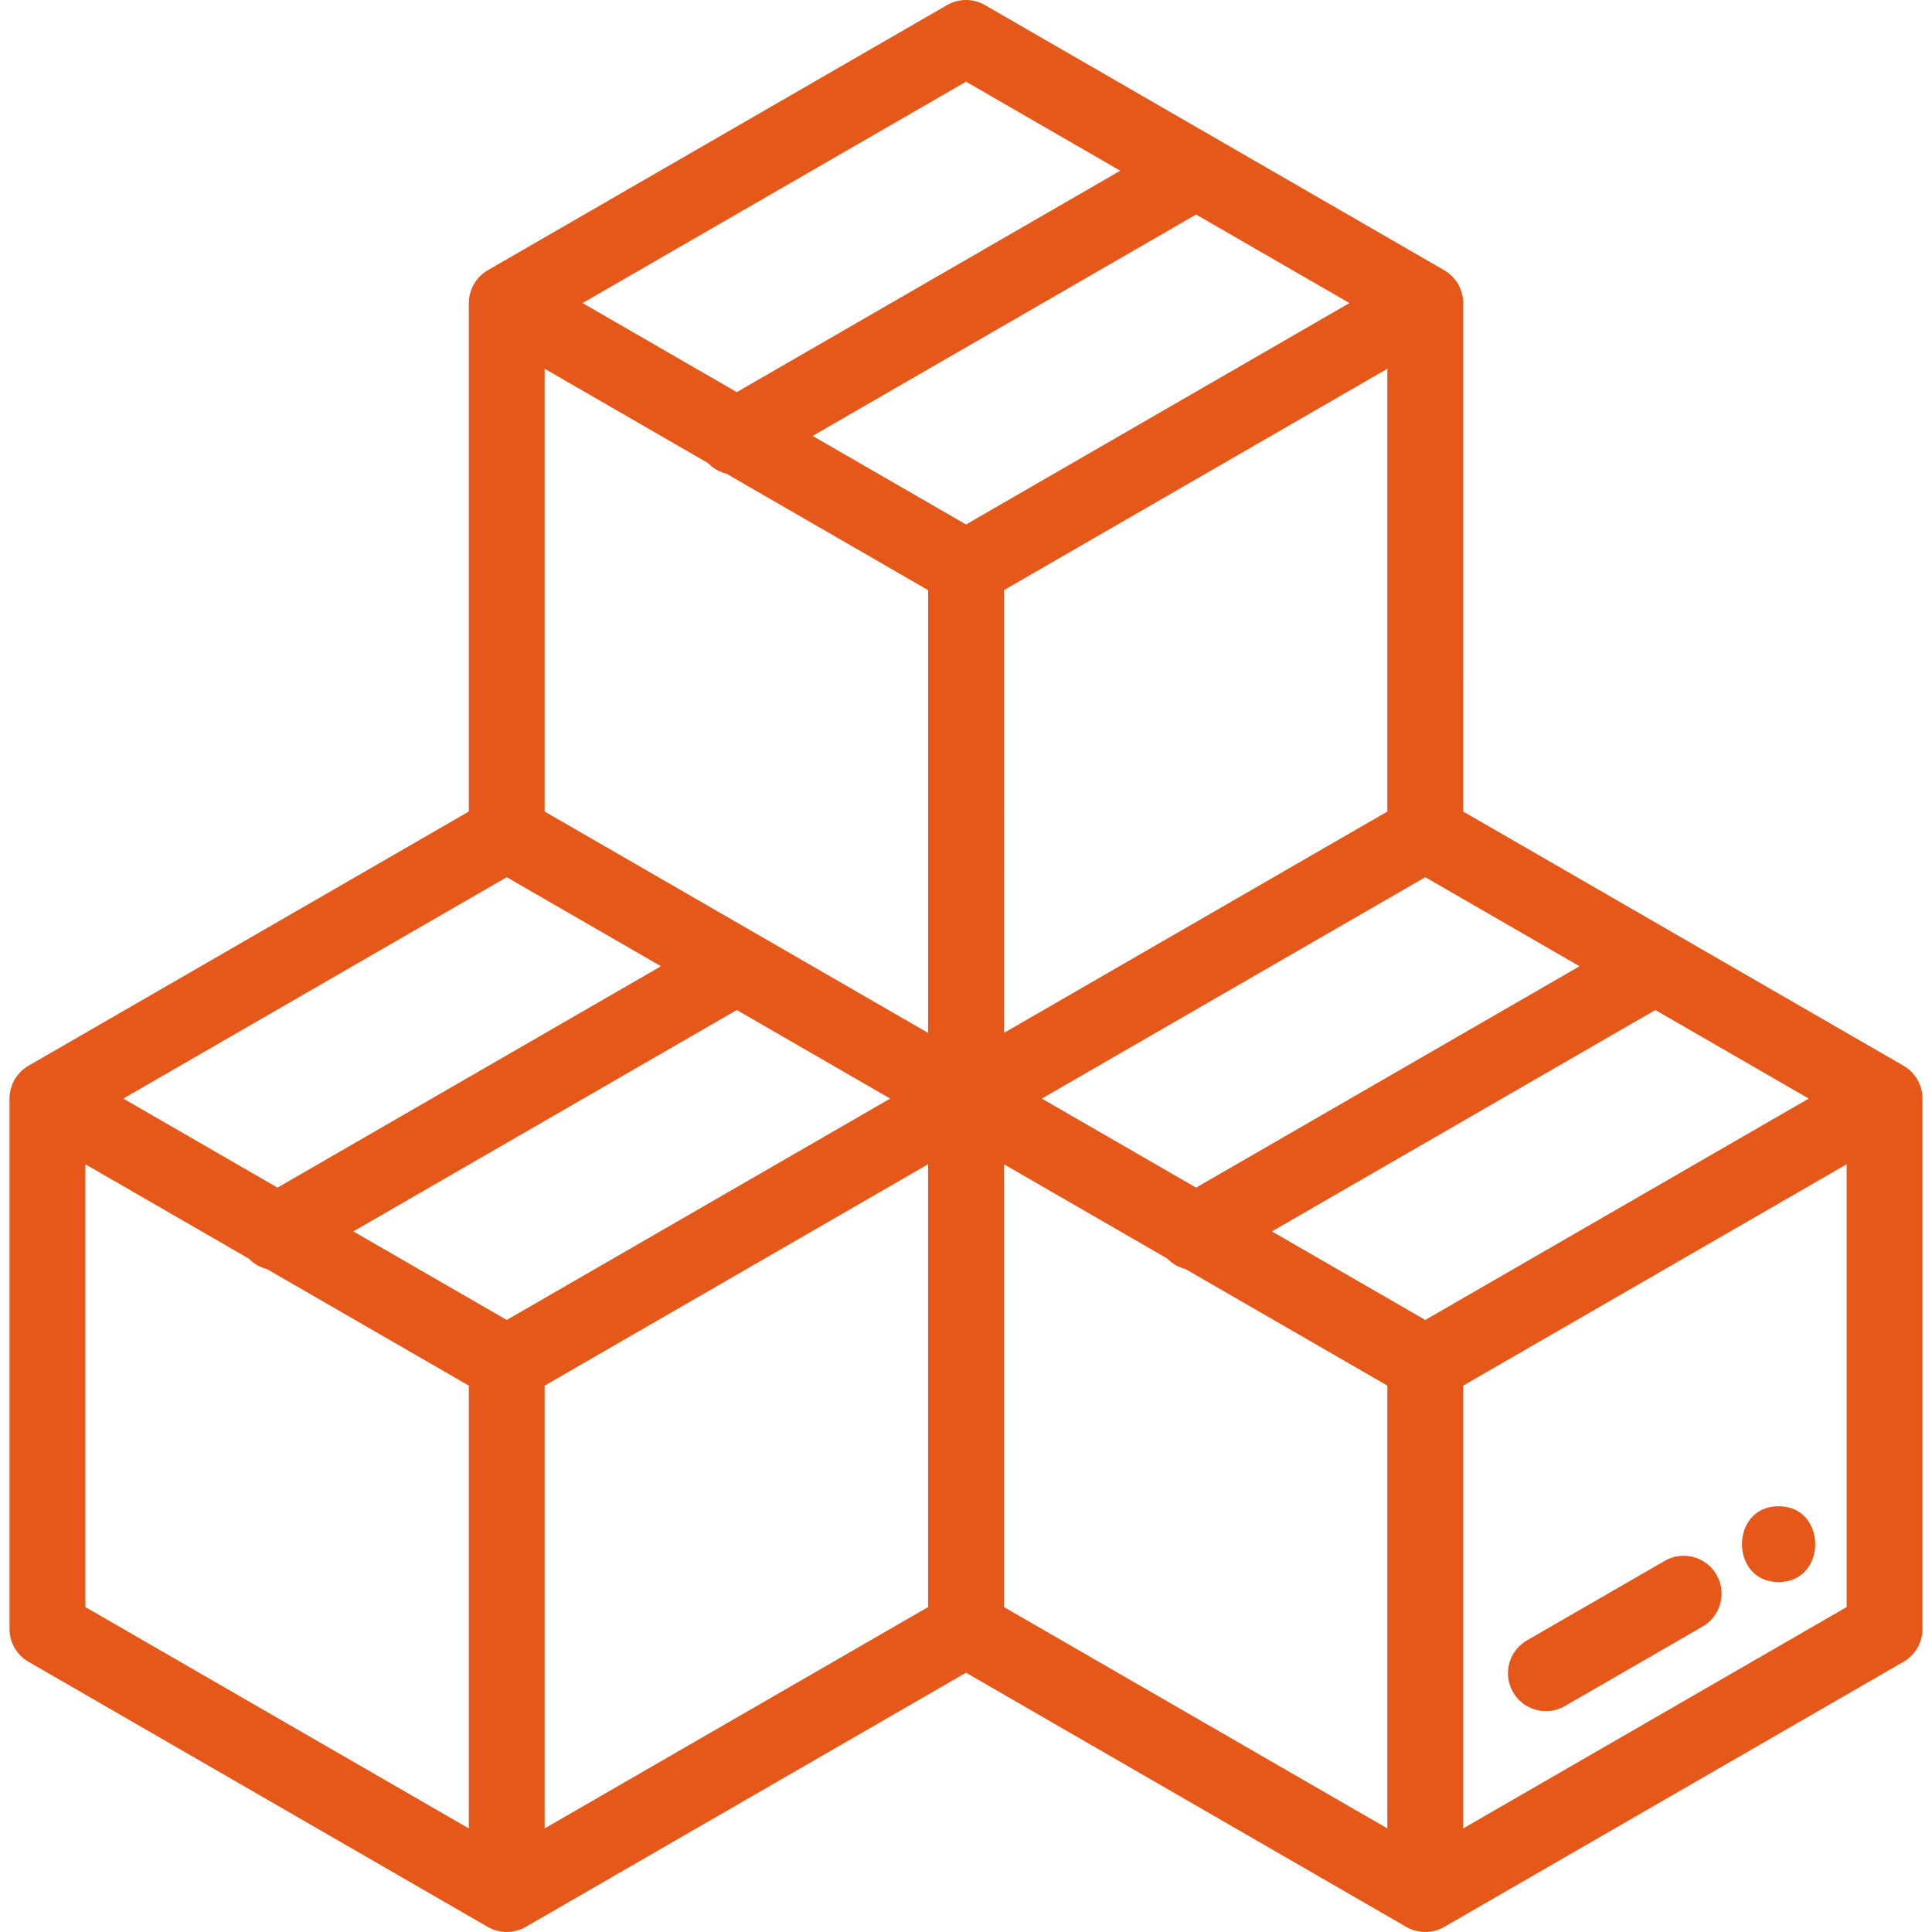<svg xmlns="http://www.w3.org/2000/svg" xmlns:xlink="http://www.w3.org/1999/xlink" id="Capa_1" x="0px" y="0px" fill="#e5581a" viewBox="0 0 511.998 511.998" style="enable-background:new 0 0 511.998 511.998;" xml:space="preserve"> <g> <g> <path d="M454.891,417.317c-2.773-4.804-8.916-6.451-13.724-3.677l-36.521,21.083c-4.805,2.774-6.452,8.919-3.677,13.724 c1.861,3.223,5.238,5.026,8.711,5.026c1.704,0,3.431-0.435,5.013-1.348l36.521-21.083 C456.018,428.267,457.666,422.123,454.891,417.317z"></path> </g> </g> <g> <g> <path d="M509.472,291.046c-0.003-0.409-0.027-0.818-0.081-1.227c-0.004-0.027-0.01-0.054-0.014-0.081 c-0.051-0.366-0.127-0.729-0.219-1.091c-0.026-0.102-0.055-0.2-0.083-0.3c-0.084-0.292-0.184-0.581-0.296-0.868 c-0.039-0.098-0.074-0.199-0.116-0.296c-0.154-0.358-0.323-0.711-0.522-1.057c-0.006-0.01-0.012-0.021-0.018-0.031 c-0.199-0.344-0.42-0.666-0.652-0.977c-0.063-0.085-0.133-0.166-0.199-0.248c-0.192-0.241-0.393-0.471-0.604-0.691 c-0.072-0.075-0.144-0.15-0.218-0.222c-0.267-0.262-0.546-0.509-0.838-0.737c-0.021-0.016-0.04-0.035-0.061-0.051 c-0.327-0.25-0.668-0.476-1.021-0.683c-0.026-0.015-0.049-0.035-0.075-0.05l-116.696-67.369V80.316 c0-0.029-0.005-0.056-0.006-0.085c-0.003-0.411-0.028-0.822-0.082-1.233c-0.003-0.021-0.008-0.041-0.011-0.061 c-0.051-0.374-0.129-0.744-0.224-1.114c-0.024-0.095-0.052-0.19-0.079-0.285c-0.086-0.299-0.188-0.596-0.303-0.89 c-0.036-0.092-0.069-0.186-0.108-0.276c-0.157-0.365-0.328-0.726-0.532-1.079c-0.203-0.352-0.429-0.68-0.666-0.998 c-0.06-0.081-0.127-0.158-0.19-0.237c-0.195-0.245-0.399-0.479-0.613-0.701c-0.07-0.073-0.141-0.147-0.213-0.218 c-0.268-0.263-0.548-0.511-0.84-0.74c-0.02-0.016-0.039-0.034-0.059-0.05c-0.328-0.251-0.67-0.477-1.024-0.685 c-0.025-0.015-0.047-0.034-0.072-0.048L261.023,1.346c-3.108-1.794-6.938-1.795-10.047,0L129.265,71.615 c-0.024,0.014-0.044,0.031-0.068,0.045c-0.356,0.209-0.7,0.436-1.031,0.69c-0.016,0.012-0.03,0.026-0.046,0.039 c-0.297,0.231-0.581,0.484-0.853,0.75c-0.071,0.07-0.141,0.142-0.21,0.214c-0.214,0.223-0.418,0.457-0.613,0.702 c-0.063,0.079-0.13,0.157-0.191,0.239c-0.237,0.317-0.462,0.646-0.665,0.997c-0.203,0.352-0.375,0.711-0.531,1.075 c-0.04,0.094-0.074,0.192-0.112,0.287c-0.114,0.29-0.214,0.582-0.299,0.877c-0.028,0.097-0.056,0.195-0.082,0.293 c-0.093,0.365-0.17,0.732-0.221,1.101c-0.003,0.025-0.01,0.048-0.013,0.073c-0.054,0.409-0.078,0.82-0.081,1.229 c0,0.029-0.006,0.058-0.006,0.087v134.749L7.545,282.433c-0.025,0.014-0.046,0.033-0.07,0.047 c-0.355,0.208-0.699,0.435-1.028,0.688c-0.016,0.012-0.031,0.027-0.047,0.039c-0.297,0.231-0.58,0.483-0.852,0.751 c-0.072,0.07-0.141,0.143-0.211,0.215c-0.213,0.222-0.417,0.455-0.612,0.7c-0.064,0.08-0.132,0.159-0.193,0.241 c-0.234,0.313-0.456,0.638-0.657,0.985c-0.003,0.005-0.007,0.01-0.01,0.016c-0.201,0.35-0.373,0.706-0.527,1.068 c-0.041,0.096-0.076,0.196-0.115,0.294c-0.112,0.287-0.212,0.578-0.297,0.87c-0.029,0.099-0.057,0.198-0.083,0.298 c-0.093,0.363-0.169,0.727-0.22,1.094c-0.004,0.026-0.01,0.052-0.014,0.079c-0.054,0.409-0.078,0.819-0.081,1.229 c0,0.029-0.006,0.057-0.006,0.086v140.549h0.001c0,3.59,1.915,6.906,5.023,8.701l121.721,70.268 c0.024,0.014,0.051,0.023,0.075,0.037c0.358,0.203,0.725,0.387,1.108,0.546c0.023,0.009,0.046,0.016,0.069,0.025 c0.345,0.14,0.7,0.257,1.063,0.359c0.099,0.028,0.199,0.052,0.298,0.076c0.296,0.073,0.598,0.132,0.904,0.178 c0.103,0.016,0.206,0.035,0.31,0.047c0.392,0.046,0.79,0.077,1.194,0.077c0.404,0,0.802-0.031,1.194-0.077 c0.104-0.012,0.207-0.032,0.31-0.047c0.306-0.046,0.607-0.104,0.903-0.178c0.1-0.025,0.2-0.049,0.3-0.077 c0.361-0.1,0.714-0.218,1.057-0.357c0.025-0.01,0.05-0.017,0.075-0.028c0.382-0.158,0.749-0.342,1.104-0.544 c0.025-0.014,0.052-0.024,0.078-0.038l116.687-67.369l116.687,67.369c0.026,0.015,0.053,0.024,0.079,0.039 c0.356,0.202,0.722,0.385,1.103,0.543c0.026,0.011,0.053,0.018,0.079,0.029c0.342,0.139,0.694,0.255,1.054,0.356 c0.1,0.028,0.201,0.052,0.301,0.077c0.295,0.073,0.597,0.132,0.902,0.178c0.104,0.016,0.207,0.035,0.311,0.047 c0.392,0.046,0.789,0.077,1.194,0.077c0.405,0,0.802-0.031,1.194-0.077c0.104-0.012,0.207-0.032,0.311-0.047 c0.305-0.046,0.607-0.104,0.902-0.178c0.1-0.025,0.201-0.049,0.301-0.077c0.36-0.1,0.711-0.217,1.054-0.356 c0.026-0.01,0.053-0.018,0.079-0.029c0.381-0.158,0.747-0.342,1.103-0.543c0.026-0.015,0.053-0.024,0.079-0.039l121.721-70.268 c3.109-1.794,5.024-5.111,5.024-8.701V291.135C509.478,291.104,509.472,291.076,509.472,291.046z M418.588,256.065L316.97,314.734 l-40.877-23.601l101.616-58.667L418.588,256.065z M367.663,215.065l-101.616,58.667V156.396L367.663,97.72V215.065z M255.999,21.648l40.877,23.6l-101.619,58.67l-40.875-23.602L255.999,21.648z M134.288,232.467l40.872,23.597l-101.62,58.668 l-40.876-23.598L134.288,232.467z M124.242,484.551L22.615,425.883V308.536l43.286,24.989c1.341,1.397,3.026,2.352,4.845,2.797 l53.496,30.884V484.551z M134.289,349.803l-40.653-23.469l101.617-58.669l40.652,23.47L134.289,349.803z M245.952,425.883 L144.336,484.55V367.205l101.616-58.669V425.883z M245.952,273.733l-101.616-58.667V97.719l43.259,24.98 c1.348,1.411,3.047,2.373,4.881,2.818l53.477,30.879V273.733z M215.352,115.522L316.97,56.849l40.646,23.467l-101.616,58.677 L215.352,115.522z M367.662,484.549l-101.615-58.666V308.536l43.285,24.99c1.337,1.393,3.02,2.345,4.836,2.792l53.495,30.885 V484.549z M377.71,349.803l-40.646-23.467l101.618-58.67l40.652,23.469L377.71,349.803z M489.383,425.883l-101.626,58.668V367.205 l101.626-58.669V425.883z"></path> </g> </g> <g> <g> <path d="M471.342,399.171c-12.93,0-12.951,20.094,0,20.094C484.271,419.265,484.293,399.171,471.342,399.171z"></path> </g> </g> <g> </g> <g> </g> <g> </g> <g> </g> <g> </g> <g> </g> <g> </g> <g> </g> <g> </g> <g> </g> <g> </g> <g> </g> <g> </g> <g> </g> <g> </g> </svg>

